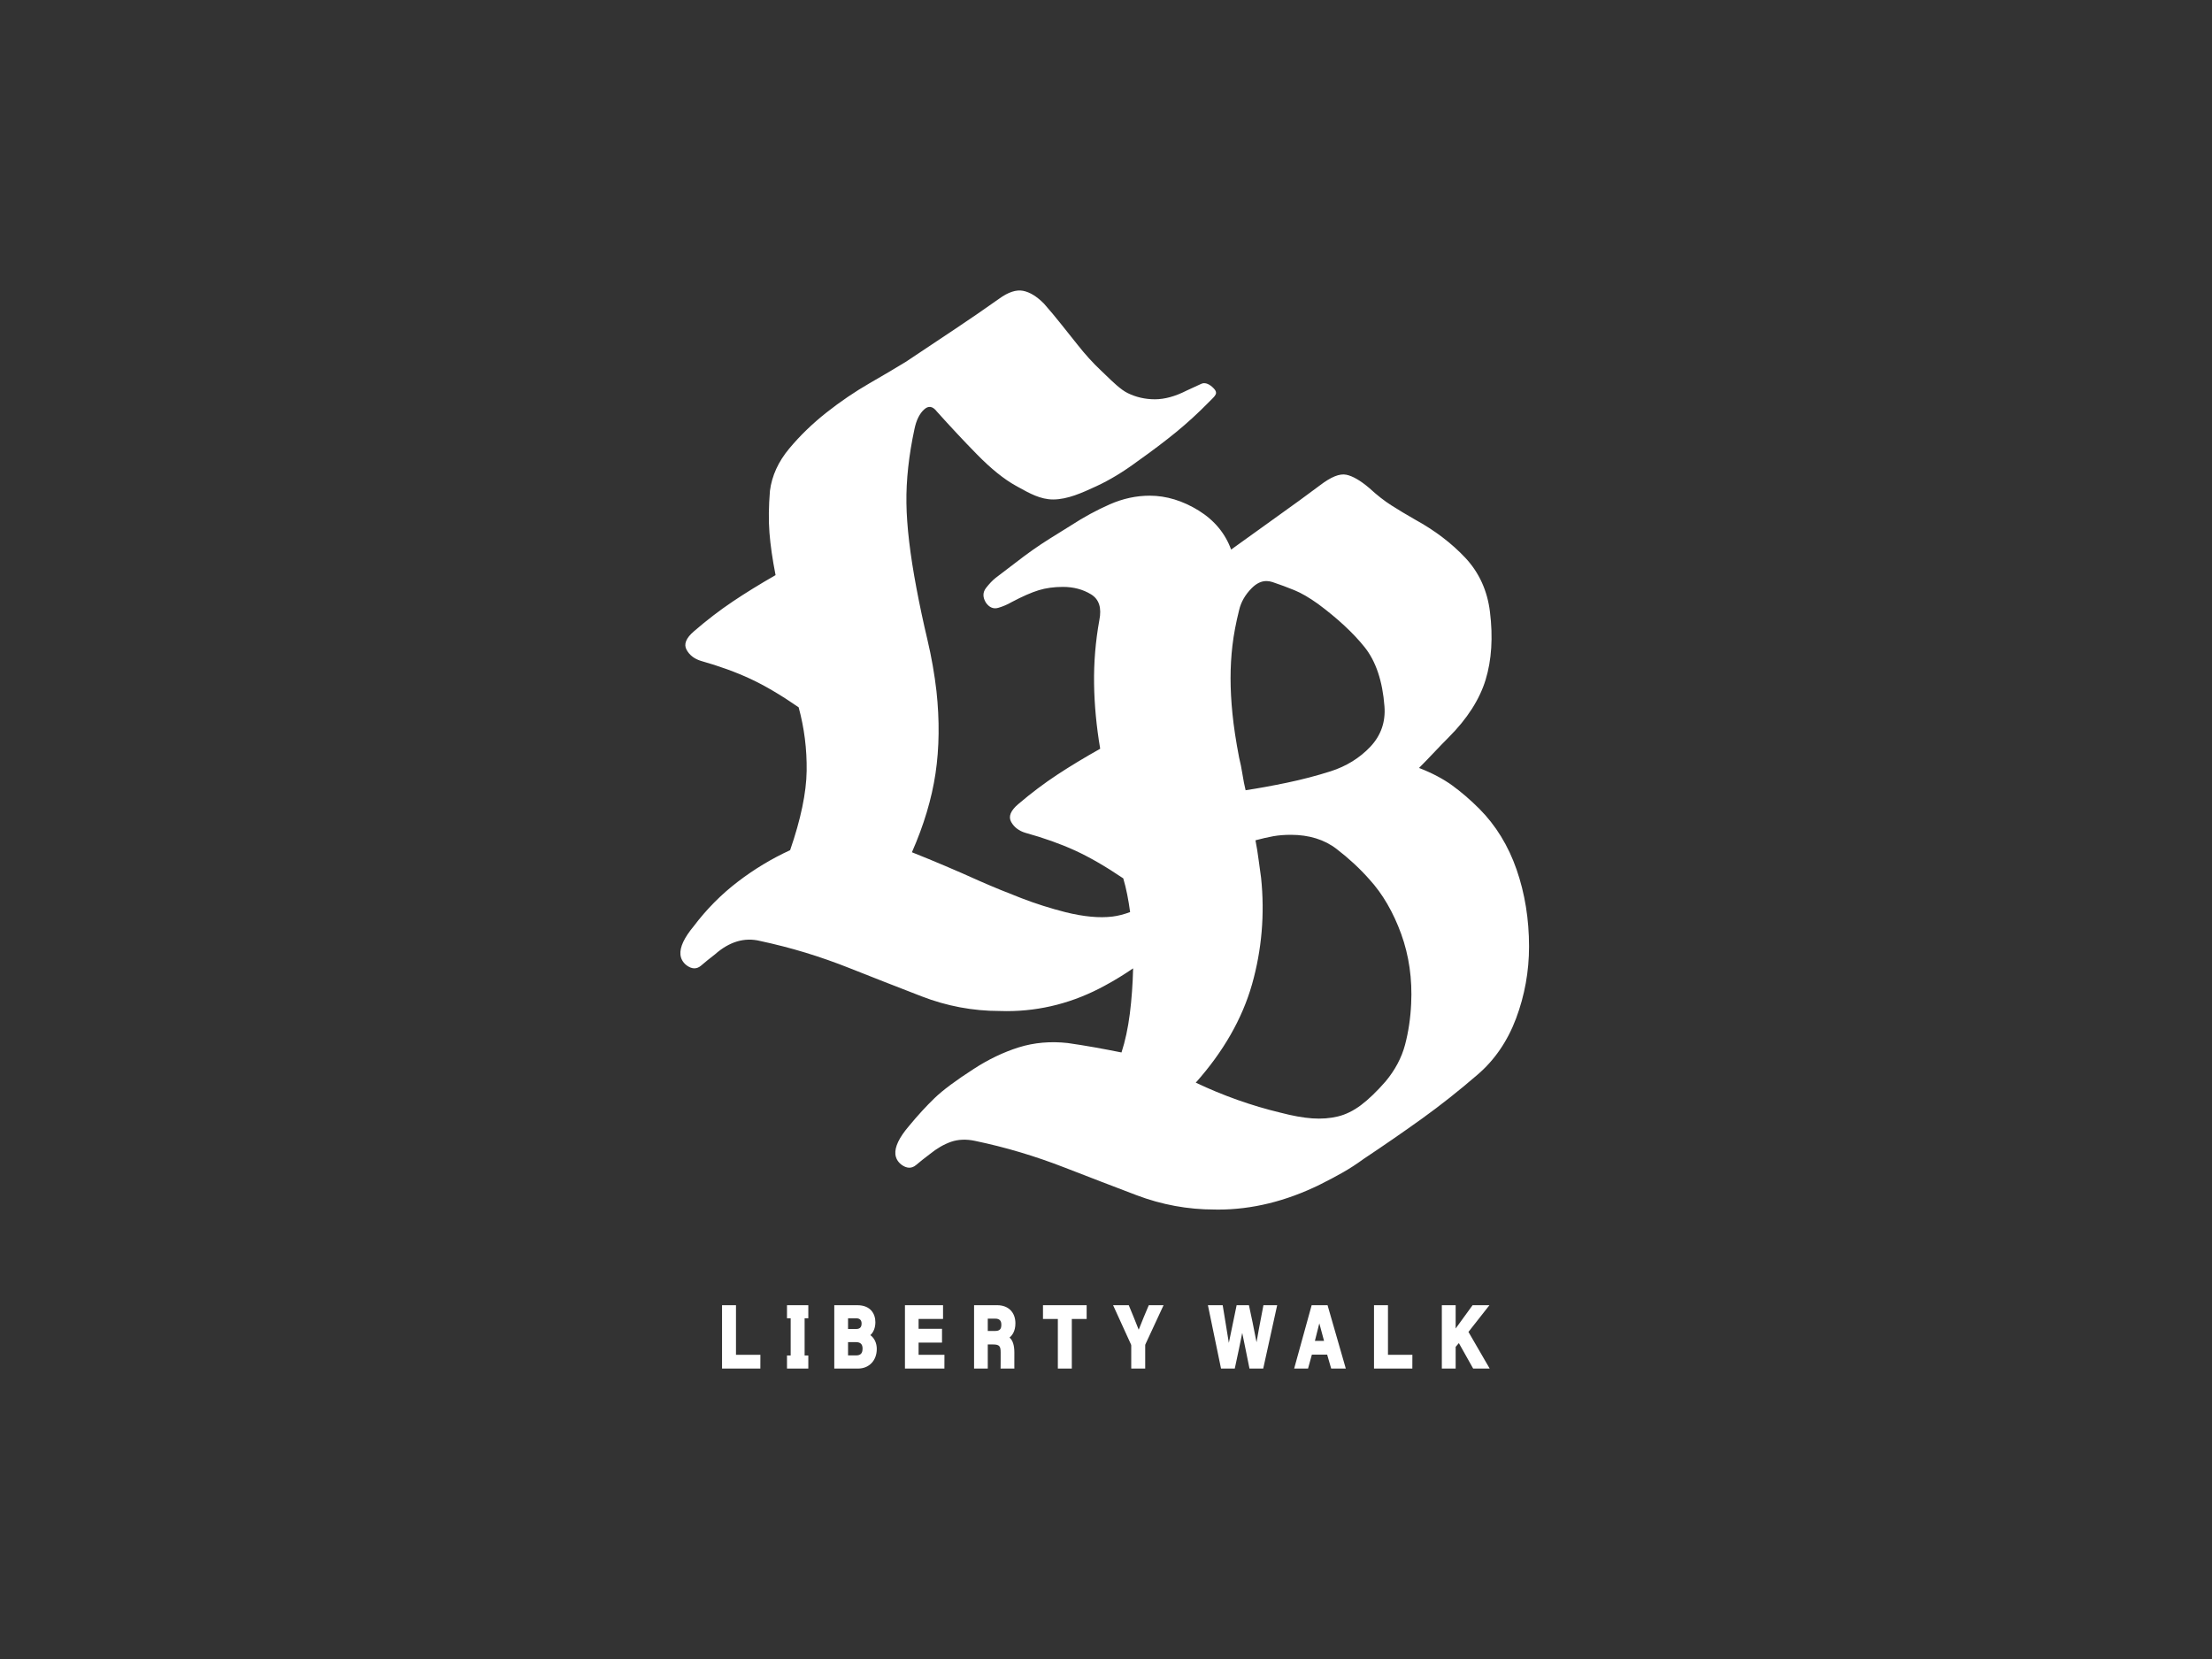 <?xml version="1.0" encoding="UTF-8"?>
<svg xmlns="http://www.w3.org/2000/svg" width="112" height="84" viewBox="0 0 112 84" fill="none">
  <rect x="0" y="0" width="112" height="84" fill="#333333" stroke="none"/>
  <mask id="mask0_537_5561" style="mask-type:luminance" maskUnits="userSpaceOnUse" x="26" y="12" width="60" height="60">
    <path d="M26.004 12H85.876V72H26.004V12Z" fill="white"></path>
  </mask>
  <g mask="url(#mask0_537_5561)">
    <path d="M69.385 37.809C68.843 38.381 68.166 38.8 67.373 39.053C66.673 39.276 65.927 39.471 65.157 39.632C64.407 39.788 63.705 39.916 63.069 40.012C63.009 39.77 62.957 39.505 62.91 39.205C62.862 38.904 62.805 38.619 62.74 38.359C62.58 37.531 62.467 36.785 62.403 36.141C62.339 35.508 62.307 34.9 62.307 34.335C62.307 33.772 62.339 33.213 62.403 32.674C62.467 32.13 62.58 31.53 62.74 30.892C62.834 30.483 63.05 30.108 63.381 29.776C63.619 29.538 63.865 29.42 64.124 29.42C64.223 29.42 64.324 29.437 64.427 29.471C64.825 29.605 65.187 29.739 65.536 29.882C65.883 30.023 66.287 30.257 66.735 30.577C67.725 31.312 68.519 32.049 69.093 32.766C69.665 33.48 70.003 34.489 70.099 35.763C70.161 36.552 69.921 37.24 69.385 37.809ZM64.836 56.338C63.379 55.989 61.935 55.477 60.545 54.818C61.939 53.255 62.897 51.582 63.392 49.845C63.889 48.093 64.044 46.276 63.852 44.444C63.821 44.236 63.784 43.961 63.73 43.552C63.685 43.199 63.63 42.861 63.568 42.547C63.897 42.458 64.2 42.388 64.471 42.34C64.74 42.292 65.038 42.269 65.358 42.269C66.278 42.269 67.058 42.509 67.675 42.985C68.296 43.462 68.855 43.98 69.336 44.525C70.005 45.257 70.546 46.187 70.946 47.288C71.344 48.388 71.513 49.577 71.451 50.821C71.418 51.553 71.313 52.257 71.138 52.913C70.963 53.565 70.633 54.185 70.156 54.756C69.709 55.268 69.288 55.672 68.907 55.958C68.527 56.242 68.134 56.435 67.738 56.53C67.343 56.626 66.909 56.658 66.447 56.627C65.984 56.594 65.442 56.497 64.837 56.338H64.836ZM76.789 44.027C76.371 42.822 75.735 41.785 74.897 40.946C74.447 40.496 73.983 40.097 73.517 39.759C73.064 39.432 72.504 39.137 71.85 38.883C72.093 38.639 72.338 38.386 72.581 38.128C72.855 37.837 73.107 37.577 73.352 37.332C74.286 36.399 74.915 35.418 75.221 34.419C75.526 33.421 75.6 32.262 75.44 30.975C75.31 29.91 74.893 28.992 74.198 28.248C73.506 27.51 72.65 26.858 71.654 26.311C71.217 26.062 70.812 25.819 70.448 25.587C70.098 25.365 69.726 25.074 69.343 24.722C68.889 24.334 68.493 24.103 68.166 24.037C67.828 23.968 67.392 24.146 66.831 24.575C66.164 25.074 65.474 25.578 64.779 26.071C63.992 26.632 63.17 27.222 62.335 27.827C62.039 27.009 61.487 26.345 60.695 25.852C59.886 25.352 59.051 25.098 58.212 25.098C57.533 25.098 56.853 25.245 56.192 25.536C55.534 25.825 54.875 26.183 54.231 26.601C53.778 26.88 53.433 27.095 53.145 27.277C52.843 27.467 52.55 27.663 52.274 27.857C52.009 28.044 51.724 28.256 51.428 28.486C51.141 28.71 50.8 28.969 50.413 29.259C50.25 29.389 50.09 29.558 49.923 29.773C49.753 29.996 49.752 30.246 49.923 30.52C50.094 30.76 50.304 30.846 50.545 30.776C50.776 30.709 51.007 30.611 51.228 30.483C51.771 30.196 52.232 29.994 52.598 29.883C52.963 29.772 53.373 29.716 53.818 29.716C54.355 29.716 54.835 29.843 55.245 30.095C55.652 30.347 55.788 30.776 55.662 31.406C55.469 32.469 55.38 33.552 55.396 34.625C55.412 35.69 55.516 36.795 55.706 37.911C54.904 38.361 54.173 38.804 53.53 39.227C52.872 39.66 52.213 40.157 51.572 40.702C51.17 41.037 51.045 41.346 51.2 41.62C51.349 41.886 51.592 42.071 51.924 42.17C52.85 42.426 53.693 42.726 54.429 43.062C55.16 43.396 55.982 43.871 56.874 44.474C57.029 44.994 57.139 45.574 57.221 46.181C56.918 46.293 56.619 46.373 56.328 46.408C55.673 46.49 54.875 46.416 53.953 46.188C53.181 45.991 52.427 45.752 51.712 45.475C50.997 45.2 50.29 44.911 49.614 44.614C49.027 44.349 48.442 44.092 47.875 43.852C47.328 43.619 46.756 43.384 46.173 43.152C46.774 41.789 47.176 40.448 47.367 39.166C47.56 37.873 47.576 36.47 47.416 34.995C47.319 34.147 47.165 33.267 46.956 32.381C46.749 31.508 46.562 30.631 46.401 29.773C46.081 28.078 45.91 26.631 45.895 25.472C45.878 24.317 46.016 23.052 46.304 21.714C46.398 21.266 46.565 20.933 46.799 20.726C46.902 20.635 46.997 20.593 47.101 20.603C47.214 20.614 47.329 20.695 47.444 20.846C47.788 21.229 48.129 21.602 48.459 21.954C48.788 22.307 49.129 22.664 49.473 23.013C50.181 23.736 50.842 24.268 51.438 24.596L51.571 24.67C52.119 24.975 52.685 25.29 53.321 25.29C54.059 25.29 54.812 24.941 55.476 24.635L55.505 24.622C56.18 24.311 56.88 23.887 57.587 23.363C58.326 22.839 58.985 22.341 59.545 21.884C60.106 21.426 60.668 20.911 61.214 20.355C61.253 20.315 61.289 20.279 61.322 20.247C61.48 20.09 61.574 19.996 61.572 19.884C61.571 19.799 61.516 19.715 61.375 19.587C61.171 19.413 60.986 19.361 60.827 19.433L60.803 19.444C60.655 19.511 60.414 19.622 60.077 19.779C59.506 20.07 58.967 20.217 58.477 20.217C57.984 20.217 57.519 20.111 57.094 19.901C56.751 19.733 56.345 19.339 55.986 18.991C55.897 18.905 55.812 18.823 55.732 18.748C55.34 18.38 54.943 17.943 54.553 17.447C54.264 17.086 53.981 16.733 53.708 16.388C53.433 16.043 53.149 15.702 52.861 15.376C52.503 15.012 52.147 14.792 51.802 14.725C51.457 14.656 51.047 14.792 50.589 15.125C49.852 15.648 49.08 16.178 48.296 16.7L45.858 18.324C45.34 18.641 44.723 19.005 44.025 19.407C43.284 19.834 42.551 20.332 41.848 20.887C41.14 21.445 40.504 22.06 39.959 22.715C39.409 23.373 39.081 24.093 38.984 24.854C38.92 25.635 38.911 26.349 38.96 26.977C39.008 27.599 39.112 28.319 39.269 29.12C38.465 29.581 37.733 30.032 37.094 30.462C36.437 30.903 35.778 31.409 35.135 31.966C34.734 32.307 34.609 32.622 34.764 32.901C34.912 33.172 35.156 33.36 35.488 33.462C36.418 33.725 37.261 34.031 37.992 34.371C38.721 34.71 39.543 35.194 40.437 35.812C40.722 36.85 40.859 37.934 40.843 39.036C40.827 40.141 40.545 41.489 40.006 43.047C39.08 43.471 38.189 44.008 37.358 44.644C36.522 45.283 35.772 46.039 35.13 46.891C34.645 47.472 34.417 47.958 34.453 48.335C34.473 48.543 34.572 48.721 34.75 48.867C35.023 49.075 35.275 49.084 35.5 48.89C35.716 48.704 35.951 48.514 36.2 48.323C36.927 47.679 37.696 47.45 38.484 47.643C39.256 47.808 40.027 48.006 40.775 48.233C41.528 48.463 42.282 48.727 43.017 49.02C44.149 49.469 45.375 49.95 46.662 50.447C47.932 50.94 49.261 51.19 50.61 51.189C50.732 51.194 50.853 51.196 50.974 51.196C52.708 51.196 54.377 50.762 55.941 49.905C56.447 49.635 56.919 49.338 57.373 49.031C57.354 49.824 57.299 50.596 57.207 51.325C57.113 52.059 56.971 52.719 56.785 53.289C56.337 53.199 55.877 53.112 55.418 53.029C54.952 52.947 54.497 52.874 54.063 52.812C53.194 52.715 52.36 52.788 51.585 53.03C50.815 53.272 50.048 53.638 49.306 54.121C48.407 54.7 47.739 55.196 47.321 55.599C46.902 56.003 46.461 56.483 46.014 57.026C45.529 57.595 45.301 58.072 45.336 58.441C45.356 58.647 45.456 58.823 45.634 58.965C45.907 59.17 46.159 59.177 46.383 58.989C46.602 58.804 46.837 58.617 47.083 58.433C47.43 58.15 47.791 57.941 48.157 57.812C48.521 57.688 48.929 57.672 49.368 57.766C50.14 57.927 50.91 58.121 51.657 58.344C52.41 58.569 53.165 58.828 53.9 59.115C55.112 59.586 56.338 60.057 57.546 60.516C58.816 60.998 60.145 61.243 61.494 61.242C61.556 61.244 61.617 61.245 61.679 61.245C63.388 61.245 65.118 60.821 66.824 59.983C67.292 59.748 67.68 59.543 68.008 59.355C68.346 59.162 68.696 58.934 69.049 58.677C70.105 57.974 71.105 57.282 72.02 56.624C72.932 55.969 73.867 55.229 74.799 54.425C75.669 53.685 76.33 52.721 76.765 51.561C77.199 50.403 77.42 49.18 77.42 47.926C77.42 46.544 77.208 45.232 76.789 44.027Z" fill="white"></path>
    <path d="M37.265 66.086H36.559V69.294H38.499L38.501 68.598H37.265V66.086Z" fill="white"></path>
    <path d="M43.338 68.629H42.939V67.956H43.335C43.566 67.956 43.674 68.059 43.674 68.281C43.674 68.525 43.573 68.629 43.338 68.629ZM42.939 66.751H43.365C43.532 66.751 43.625 66.844 43.625 67.013C43.625 67.202 43.537 67.29 43.35 67.29H42.939V66.751ZM44.068 67.601C44.231 67.457 44.323 67.222 44.323 66.945C44.323 66.53 44.084 66.086 43.411 66.086H42.242V69.294H43.448C44.005 69.294 44.394 68.886 44.394 68.302C44.394 68.006 44.273 67.748 44.068 67.601Z" fill="white"></path>
    <path d="M46.511 67.978H47.697V67.281H46.511V66.783H47.749V66.086H45.82V69.294H47.818L47.82 68.598H46.511V67.978Z" fill="white"></path>
    <path d="M50.379 67.391H50.014V66.767H50.392C50.603 66.767 50.701 66.865 50.701 67.076C50.701 67.303 50.611 67.391 50.379 67.391ZM51.413 67.002C51.413 66.445 51.053 66.086 50.496 66.086H49.32V69.294H50.014V68.073H50.282C50.613 68.073 50.666 68.171 50.666 68.486L50.666 68.756C50.666 68.965 50.666 69.116 50.664 69.215L50.662 69.294H51.361L51.359 69.215C51.357 69.134 51.358 69.025 51.359 68.91L51.359 68.881C51.36 68.799 51.36 68.484 51.36 68.484C51.36 68.116 51.278 67.861 51.115 67.724C51.244 67.621 51.413 67.409 51.413 67.002Z" fill="white"></path>
    <path d="M52.809 66.783H53.562V69.294H54.269V66.783H55.02V66.086H52.809V66.783Z" fill="white"></path>
    <path d="M58.146 66.135C58.02 66.433 57.795 66.962 57.656 67.328C57.519 66.975 57.322 66.493 57.173 66.136L57.152 66.086H56.359L57.265 68.073C57.273 68.088 57.278 68.104 57.278 68.138V69.294H57.985V68.127C57.985 68.088 57.988 68.081 57.998 68.061L58.915 66.086H58.167L58.146 66.135Z" fill="white"></path>
    <path d="M63.959 66.151C63.94 66.253 63.914 66.388 63.884 66.543L63.873 66.601C63.792 67.019 63.695 67.521 63.622 67.963C63.505 67.332 63.328 66.506 63.25 66.148L63.236 66.086H62.614L62.601 66.15C62.544 66.439 62.475 66.77 62.396 67.142C62.338 67.418 62.274 67.722 62.22 67.994C62.169 67.661 62.091 67.191 61.978 66.511L61.908 66.086H61.16L61.824 69.294H62.52L62.564 69.09C62.66 68.641 62.8 67.995 62.898 67.489C62.949 67.746 63.009 68.037 63.068 68.321C63.136 68.648 63.201 68.964 63.252 69.23L63.264 69.294H63.961L64.667 66.086H63.971L63.959 66.151Z" fill="white"></path>
    <path d="M66.577 67.892L66.581 67.877C66.666 67.546 66.742 67.25 66.801 67.005C66.858 67.228 66.934 67.507 67.04 67.892H66.577ZM66.413 66.086L65.527 69.294H66.23L66.424 68.589H67.198L67.402 69.294H68.142L67.218 66.086H66.413Z" fill="white"></path>
    <path d="M70.277 66.086H69.57V69.294H71.511L71.513 68.598H70.277V66.086Z" fill="white"></path>
    <path d="M74.352 67.439L75.415 66.086H74.561L74.536 66.121C74.391 66.324 74.207 66.576 74.028 66.82L74.007 66.849C73.897 67.001 73.79 67.146 73.704 67.265V66.086H73.004V69.294H73.704V68.195L73.866 68.004L74.59 69.294H75.427L74.352 67.439Z" fill="white"></path>
    <path d="M40.034 66.086H39.848V66.748H40.034V68.632H39.848V69.294H40.927V68.632H40.74V66.748H40.927V66.086H40.74H40.034Z" fill="white"></path>
  </g>
</svg>
